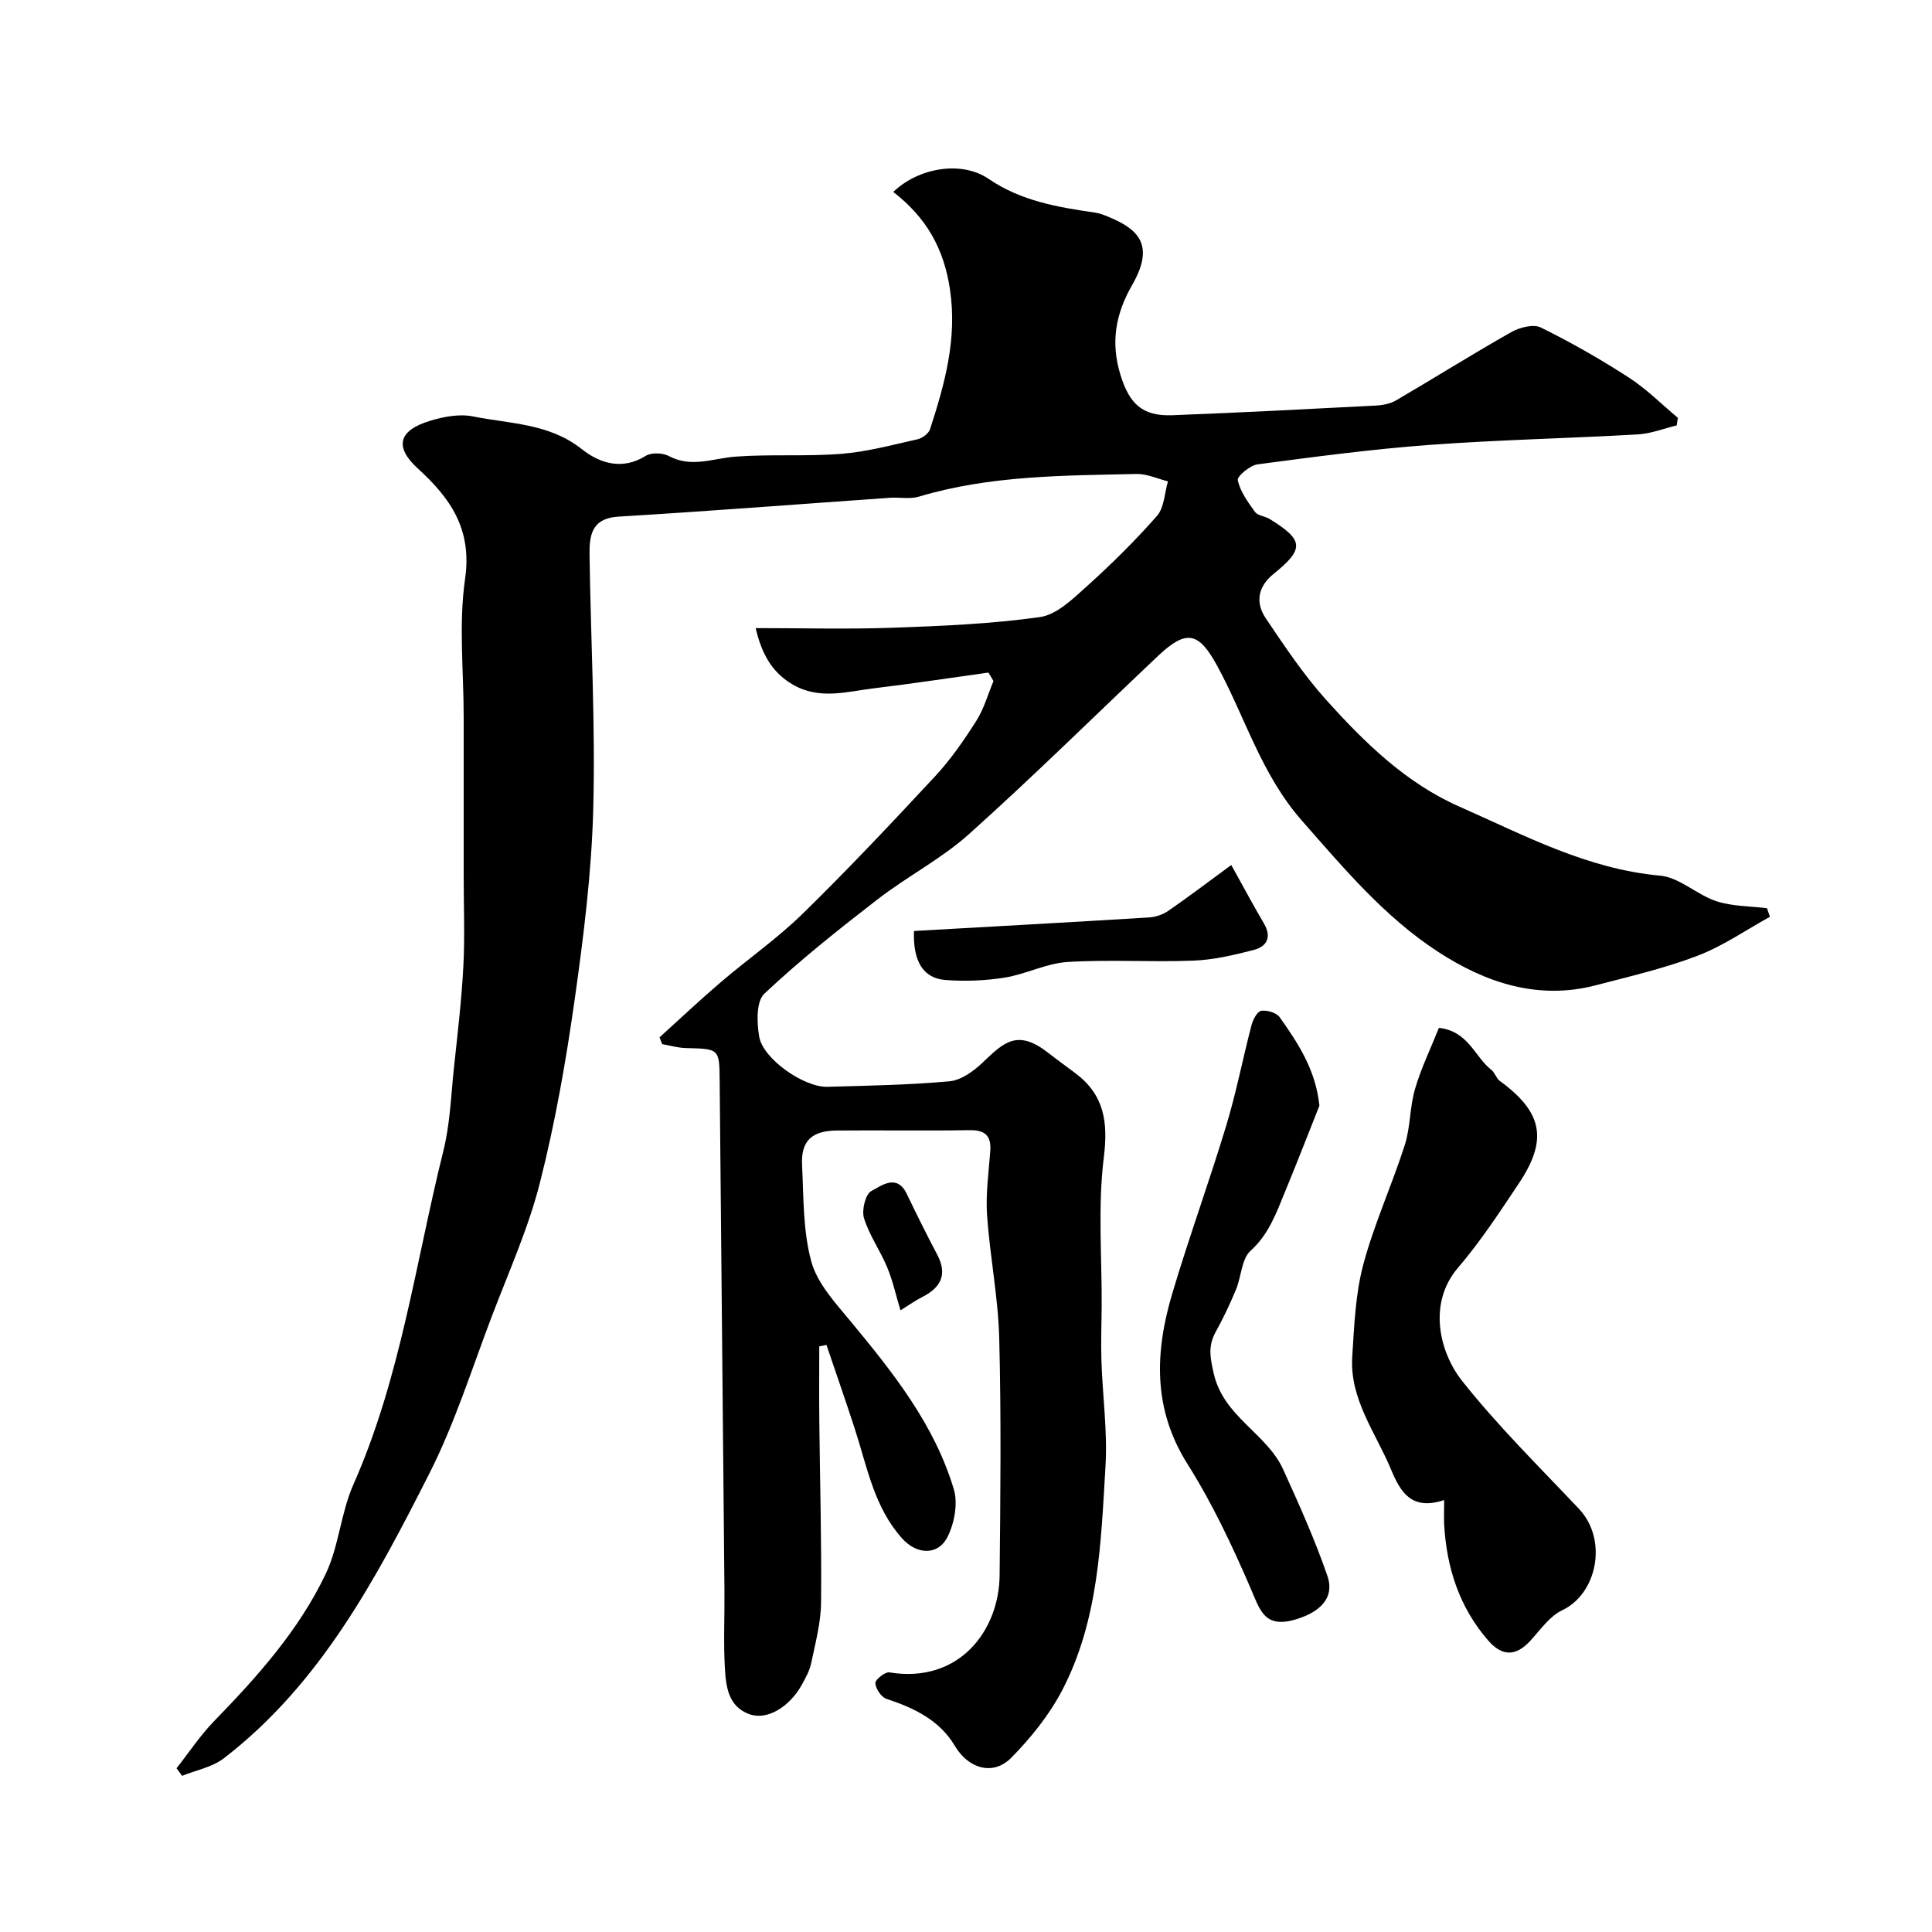 <svg enable-background="new 0 0 400 400" viewBox="0 0 400 400" xmlns="http://www.w3.org/2000/svg"><g fill="#000001"><path d="m184.94 39.74c5.32-5.1 14.19-6.49 19.72-2.72 6.74 4.6 14.33 5.88 22.08 7 .94.14 1.87.5 2.75.87 5.83 2.42 9.84 5.56 4.92 14.1-3.45 5.99-4.49 11.89-2.45 18.56 1.85 6.06 4.55 8.65 10.74 8.42 14.04-.54 28.07-1.27 42.11-2 1.43-.07 3.01-.37 4.22-1.07 7.99-4.67 15.83-9.6 23.88-14.15 1.72-.97 4.57-1.7 6.11-.94 6.25 3.08 12.34 6.56 18.19 10.34 3.66 2.36 6.8 5.54 10.17 8.35-.08.52-.15 1.05-.23 1.57-2.69.65-5.35 1.72-8.06 1.87-14.36.82-28.75 1.11-43.09 2.17-11.92.88-23.79 2.46-35.65 4.03-1.57.21-4.27 2.5-4.09 3.29.54 2.35 2.1 4.54 3.58 6.56.59.8 2.08.87 3.04 1.47 7.08 4.36 7.22 6.19.78 11.38-3.28 2.65-3.76 5.96-1.59 9.18 3.92 5.82 7.86 11.72 12.53 16.92 7.95 8.82 16.48 17.19 27.59 22.08 13.41 5.91 26.4 12.91 41.51 14.27 4 .36 7.61 3.95 11.65 5.29 3.29 1.09 6.97 1.01 10.48 1.46.21.59.41 1.18.62 1.77-4.98 2.74-9.73 6.06-14.99 8.07-6.81 2.6-13.99 4.26-21.06 6.11-11.98 3.13-22.84-.54-32.62-6.9-11.06-7.18-19.47-17.22-28.19-27.13-8.49-9.64-11.75-21.4-17.57-32.08-3.83-7.04-6.37-7.64-12.27-2.07-13.01 12.3-25.76 24.89-39.08 36.84-5.75 5.16-12.84 8.8-18.99 13.56-8.05 6.22-16.04 12.57-23.43 19.52-1.71 1.6-1.57 6.02-1.06 8.93.8 4.59 9.26 10.48 14.1 10.35 8.44-.23 16.89-.38 25.29-1.14 2.38-.22 4.95-2.06 6.8-3.82 4.52-4.32 7.29-7.07 13.77-1.98 1.8 1.41 3.67 2.75 5.5 4.13 5.97 4.49 6.8 10.08 5.88 17.46-1.25 10.04-.39 20.34-.44 30.52-.02 3.86-.18 7.73-.05 11.59.24 7.27 1.27 14.57.84 21.8-.94 15.81-1.41 31.88-8.95 46.35-2.66 5.11-6.46 9.83-10.52 13.97-3.82 3.89-8.95 2.25-11.71-2.41-3.16-5.33-8.44-7.87-14.17-9.75-1.07-.35-2.23-2.09-2.3-3.25-.05-.72 2.02-2.37 2.9-2.23 14.39 2.37 22.71-8.58 22.83-20.1.17-16.36.34-32.74-.08-49.09-.22-8.49-1.93-16.94-2.52-25.44-.3-4.37.33-8.82.66-13.23.25-3.22-1.02-4.46-4.3-4.4-9.16.15-18.33-.01-27.5.07-5.16.05-7.41 2.17-7.16 7.14.33 6.71.17 13.64 1.92 20.01 1.25 4.54 4.99 8.57 8.15 12.38 8.77 10.6 17.35 21.35 21.35 34.76.87 2.92.13 6.93-1.26 9.76-1.96 4-6.38 3.82-9.44.41-5.82-6.47-7.24-14.82-9.8-22.69-1.89-5.81-3.91-11.59-5.87-17.38-.5.1-.99.2-1.49.3 0 5.18-.05 10.35.01 15.53.13 12.51.49 25.02.36 37.53-.04 4.18-1.18 8.38-2.04 12.52-.32 1.55-1.15 3.04-1.93 4.46-2.56 4.62-7.17 7.41-10.79 6.14-4.5-1.57-4.94-5.81-5.16-9.7-.29-5.32-.03-10.66-.08-16-.32-35.12-.67-70.25-.99-105.37-.06-6.75-.03-6.7-6.99-6.87-1.65-.04-3.29-.53-4.93-.82-.17-.47-.35-.94-.52-1.41 4.21-3.81 8.34-7.71 12.66-11.4 5.61-4.8 11.73-9.06 16.99-14.21 9.42-9.22 18.47-18.82 27.44-28.48 3.2-3.45 5.93-7.41 8.47-11.4 1.59-2.5 2.41-5.49 3.57-8.26-.35-.59-.69-1.18-1.04-1.76-7.86 1.09-15.71 2.29-23.59 3.24-5.68.68-11.41 2.49-17-.8-4.46-2.63-6.43-6.65-7.61-11.65 9.61 0 18.95.26 28.26-.07 10.22-.36 20.49-.79 30.59-2.21 3.46-.49 6.78-3.73 9.64-6.3 5.12-4.61 10.06-9.48 14.6-14.65 1.51-1.72 1.56-4.73 2.27-7.15-2.17-.54-4.36-1.58-6.52-1.53-15.14.34-30.33.28-45.06 4.7-1.84.55-3.97.09-5.96.23-18.73 1.31-37.45 2.77-56.19 3.9-5.72.34-6.08 4.03-6.02 8.09.25 17.44 1.22 34.88.77 52.3-.34 13.25-2 26.52-3.86 39.67-1.8 12.71-4.03 25.43-7.19 37.87-2.39 9.41-6.44 18.41-9.91 27.53-4.18 10.95-7.7 22.25-12.98 32.66-11.06 21.81-22.55 43.56-42.55 58.96-2.39 1.84-5.74 2.45-8.64 3.63-.38-.52-.76-1.05-1.15-1.57 2.57-3.26 4.88-6.77 7.75-9.73 8.97-9.22 17.55-18.81 23.11-30.46 2.76-5.77 3.14-12.65 5.74-18.52 9.8-22.11 12.89-45.98 18.65-69.14 1.38-5.53 1.57-11.36 2.17-17.06.75-7.02 1.59-14.05 1.96-21.09.33-6.18.07-12.39.07-18.59 0-11.03 0-22.07 0-33.1 0-9.53-1.06-19.22.29-28.56 1.48-10.25-2.99-16.67-9.78-22.85-4.91-4.48-4.03-7.89 2.54-9.88 2.8-.85 6.05-1.47 8.84-.91 7.69 1.55 15.81 1.41 22.58 6.79 3.63 2.88 8.31 4.45 13.22 1.38 1.17-.73 3.52-.64 4.81.05 4.69 2.49 9.15.45 13.77.11 7.28-.54 14.65 0 21.93-.58 5.3-.42 10.53-1.84 15.75-3.01 1-.22 2.31-1.19 2.61-2.1 3.03-9.36 5.64-18.65 4.13-28.86-1.24-8.47-4.85-14.91-11.75-20.25z"/><path d="m299 310.57c-6.76 2.23-9.03-1.6-11.01-6.35-3.18-7.63-8.59-14.53-8.02-23.35.41-6.38.65-12.92 2.28-19.04 2.24-8.41 5.93-16.43 8.59-24.75 1.19-3.73 1.02-7.87 2.13-11.64 1.26-4.3 3.25-8.39 4.94-12.63 6.12.67 7.41 6.01 10.86 8.7.73.57 1 1.74 1.74 2.28 8.85 6.46 10.03 12.13 3.94 21.24-3.98 5.96-7.94 12.02-12.59 17.45-6.37 7.44-3.75 17.6.82 23.38 7.41 9.36 15.99 17.81 24.21 26.51 6.04 6.38 3.82 17.56-3.44 21.01-2.61 1.24-4.54 4.05-6.6 6.31-3.01 3.28-5.85 3.29-8.75-.06-6-6.91-8.61-15.11-9.11-24.1-.05-1.3.01-2.62.01-4.96z"/><path d="m273.17 228.92c-2.38 5.99-4.71 11.99-7.17 17.95-1.79 4.33-3.3 8.67-7.08 12.08-1.88 1.7-1.91 5.37-3.02 8.04-1.25 2.99-2.64 5.94-4.21 8.78-1.59 2.89-1.17 5.21-.41 8.56 2.03 9.03 10.98 12.4 14.39 19.91 3.29 7.23 6.56 14.52 9.15 22.02 1.62 4.71-1.76 7.53-6.32 8.95-6.76 2.11-7.61-1.84-9.64-6.53-3.79-8.76-7.91-17.5-12.99-25.55-7.24-11.46-6.76-23.22-3.17-35.3 3.47-11.68 7.66-23.15 11.19-34.82 2.07-6.82 3.41-13.85 5.22-20.75.3-1.15 1.18-2.85 2-2.98 1.21-.2 3.17.39 3.84 1.33 3.76 5.33 7.44 10.81 8.22 18.31z"/><path d="m189.23 192.75c16.43-.93 32.52-1.81 48.61-2.8 1.37-.08 2.88-.57 4-1.34 4.26-2.94 8.39-6.08 13.08-9.52 2.53 4.55 4.57 8.37 6.76 12.1 1.68 2.86.6 4.79-2.15 5.5-4.09 1.05-8.29 2.04-12.48 2.2-8.67.34-17.39-.26-26.04.28-4.37.27-8.59 2.52-12.98 3.23-4.05.65-8.27.81-12.36.49-4.53-.37-6.67-3.86-6.44-10.14z"/><path d="m186.43 271.29c-.95-3.15-1.59-6.14-2.75-8.91-1.44-3.46-3.7-6.63-4.8-10.17-.51-1.65.3-4.99 1.52-5.62 2.09-1.09 5.29-3.7 7.36.64 2.02 4.22 4.11 8.41 6.29 12.55 2.15 4.1.75 6.79-3.1 8.75-1.42.71-2.73 1.66-4.52 2.76z"/></g></svg>